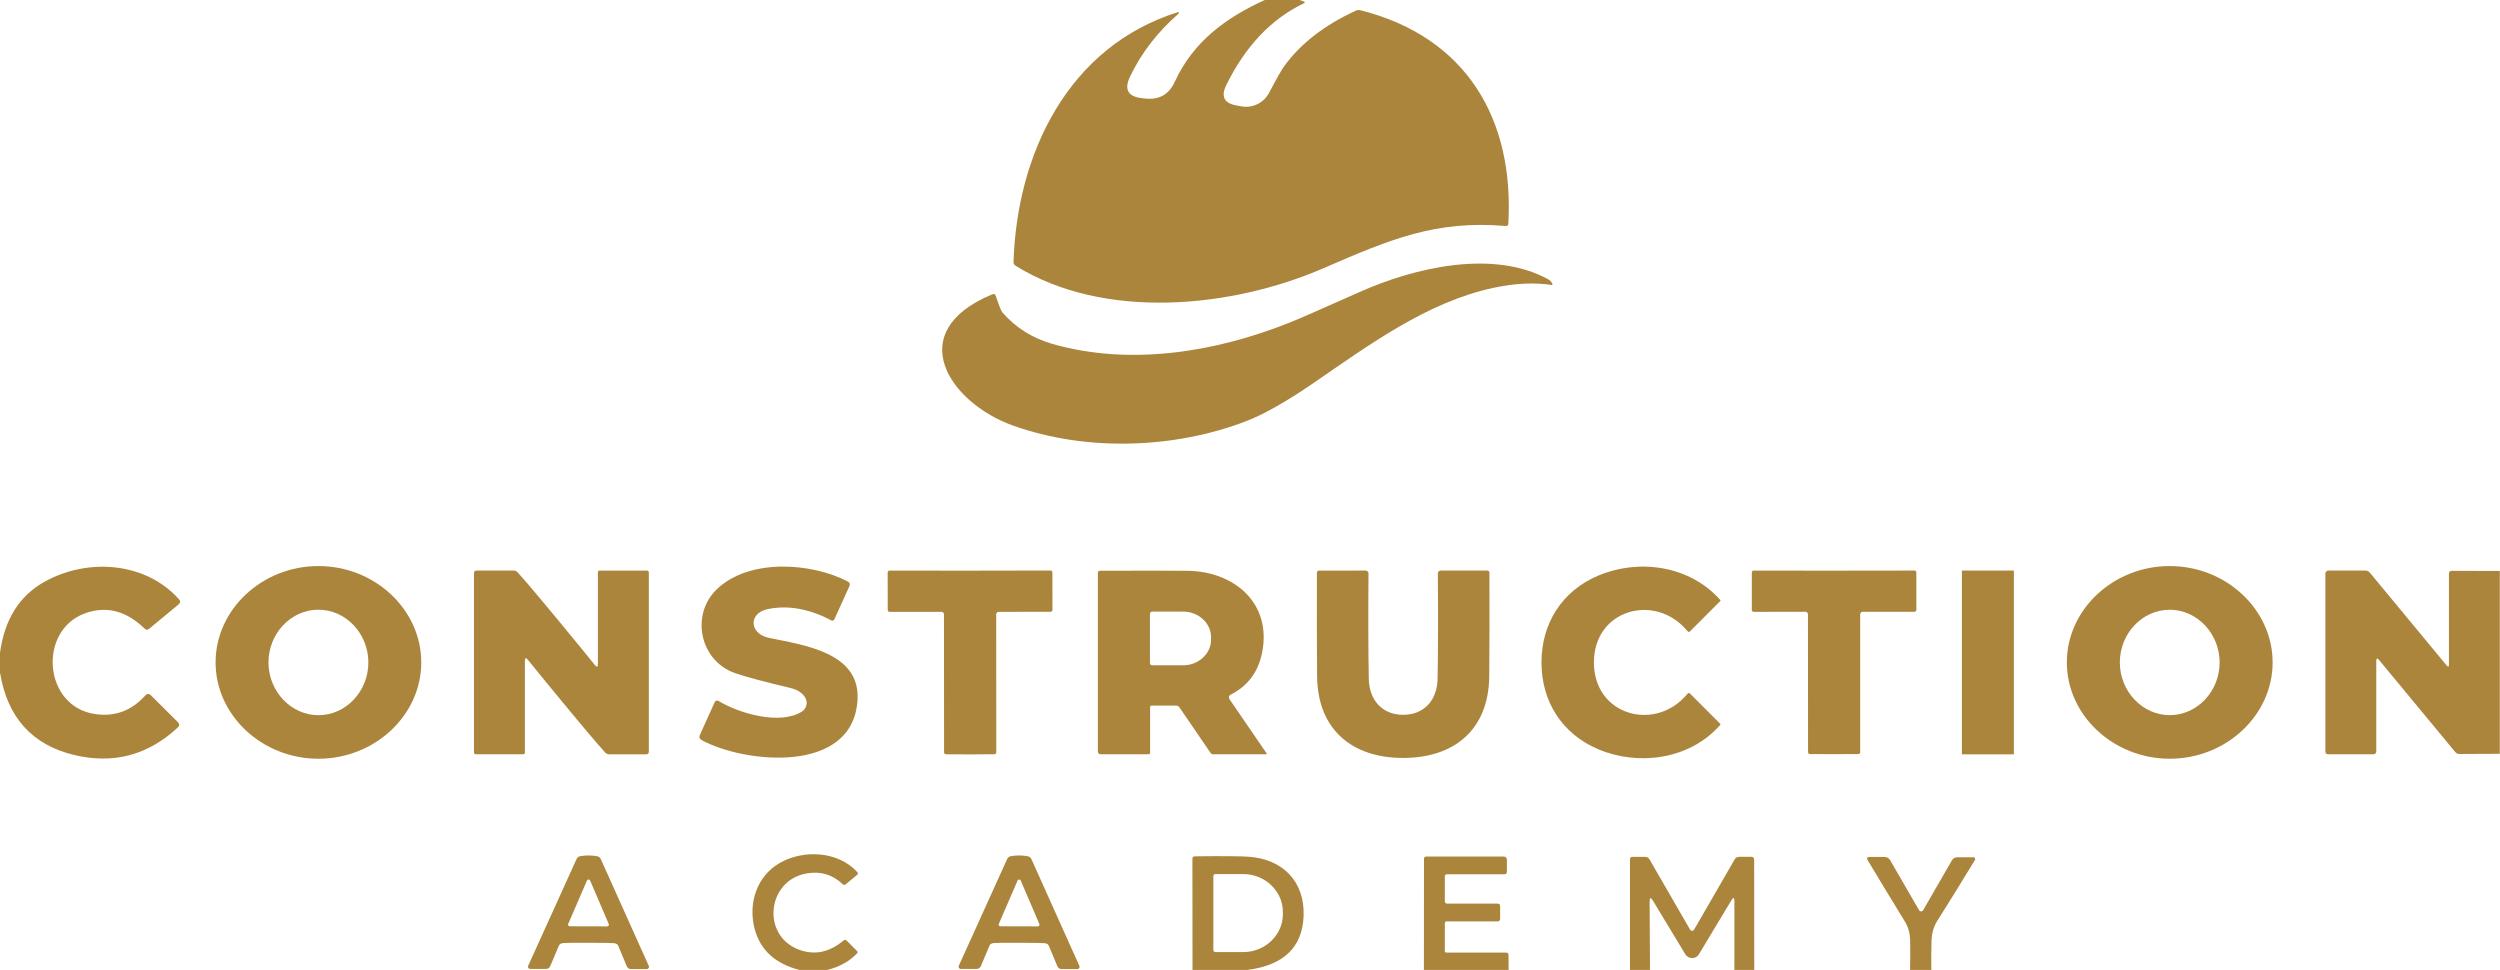 <?xml version="1.0" encoding="UTF-8" standalone="no"?><!DOCTYPE svg PUBLIC "-//W3C//DTD SVG 1.1//EN" "http://www.w3.org/Graphics/SVG/1.1/DTD/svg11.dtd"><svg width="100%" height="100%" viewBox="0 0 34725 13475" version="1.1" xmlns="http://www.w3.org/2000/svg" xmlns:xlink="http://www.w3.org/1999/xlink" xml:space="preserve" xmlns:serif="http://www.serif.com/" style="fill-rule:evenodd;clip-rule:evenodd;stroke-linejoin:round;stroke-miterlimit:2;"><g><path d="M18048.6,0l52.775,16.667c28.242,8.796 28.938,19.675 2.083,32.637c-449.537,217.596 -806.479,595.371 -1070.83,1133.33c-77.313,158.333 -29.167,252.545 144.446,282.641l70.137,12.5c152.784,26.467 306.425,-49.225 379.167,-186.808c104.167,-197.684 175.929,-323.609 215.279,-377.775c226.388,-309.725 556.25,-564.584 989.584,-764.584c21.295,-9.724 43.287,-11.808 65.97,-6.249c1474.31,372.22 2136.11,1515.28 2053.47,2964.58c-1.391,23.146 -13.429,33.796 -36.112,31.942c-972.917,-81.25 -1593.75,179.862 -2533.33,587.5c-1276.39,552.779 -3045.14,728.475 -4274.29,-34.721c-19.908,-12.5 -29.629,-30.325 -29.167,-53.471c47.917,-1502.78 755.554,-2990.28 2283.33,-3469.45c2.075,-0.537 4.291,-0.517 6.391,0.067c6.242,1.733 10.038,7.987 8.409,13.862c-0.605,2.167 -1.888,4.092 -3.692,5.517c-293.054,254.629 -518.288,546.296 -675.692,875c-85.65,179.167 -29.629,279.396 168.054,300.692l45.834,4.862c190.741,20.371 326.158,-56.713 406.25,-231.25c259.721,-563.888 713.887,-892.363 1250.69,-1137.5l481.25,-0l-0.012,-0Z" style="fill:#ac853d;fill-rule:nonzero;"/><path d="M21556.2,3959.03c-240.279,-37.5 -509.721,-24.771 -808.333,38.192c-922.917,195.833 -1733.33,795.142 -2514.58,1330.56c-368.516,252.313 -675.233,425.925 -920.137,520.834c-985.417,380.554 -2215.97,431.941 -3250,59.72c-876.392,-315.97 -1535.42,-1299.3 -280.559,-1820.14c24.538,-10.188 40.975,-2.546 49.309,22.917c43.979,133.795 75.462,211.341 94.441,232.637c185.188,209.721 415.742,354.167 691.667,433.333c1079.17,307.638 2261.81,117.363 3300.7,-298.612c134.721,-54.167 455.554,-194.442 962.5,-420.833c767.363,-343.055 1861.8,-597.917 2623.61,-177.775c31.479,17.591 51.387,40.97 59.72,70.137c0.088,0.45 0.142,0.904 0.159,1.363c0.137,4.187 -2.88,7.737 -6.688,7.866c-0.608,0.021 -1.212,-0.05 -1.804,-0.2Z" style="fill:#ac853d;fill-rule:nonzero;"/></g><path d="M0,9342.38l0,-273.612c62.038,-462.501 267.592,-791.667 616.667,-987.5c592.362,-331.25 1397.92,-282.638 1868.05,240.97c24.075,26.392 22.225,51.159 -5.554,74.309l-406.946,336.804c-22.221,18.517 -43.75,17.592 -64.583,-2.779c-243.75,-236.804 -521.525,-324.304 -831.25,-209.721c-653.471,242.362 -572.221,1297.22 147.916,1397.92c272.688,38.425 503.242,-46.992 691.667,-256.25c26.854,-30.092 54.629,-30.788 83.333,-2.084l372.917,372.221c23.612,24.075 23.15,47.688 -1.388,70.833c-416.666,387.963 -898.841,515.28 -1446.53,381.946c-581.479,-141.666 -922.916,-522.683 -1024.3,-1143.05Z" style="fill:#ac853d;fill-rule:nonzero;"/><path d="M5851.38,9200.71c0,734.109 -644.833,1338.19 -1428.47,1338.19c-783.637,0 -1428.47,-604.083 -1428.47,-1338.19c0,-734.112 644.834,-1338.2 1428.47,-1338.2c783.638,0 1428.47,604.084 1428.47,1338.2Zm-1423.35,733.313c380.571,-2.659 691.421,-335.559 688.621,-737.459c-2.809,-401.904 -318.279,-730.437 -698.85,-727.779l-0.004,0c-380.571,2.659 -691.421,335.559 -688.621,737.459c2.808,401.904 318.279,730.433 698.85,727.779l0.004,-0Z" style="fill:#ac853d;fill-rule:nonzero;"/><path d="M10654.2,8463.21c-259.721,59.025 -245.834,339.584 25.696,396.525c487.5,102.084 1268.75,201.392 1231.25,860.417c-60.417,1043.75 -1572.23,881.946 -2163.2,561.113c-32.409,-17.592 -40.971,-42.825 -25.696,-75.696l202.083,-445.834c13.892,-30.554 35.188,-37.037 63.892,-19.441c269.442,164.583 844.442,337.5 1150.69,143.054c64.037,-40.808 84.725,-126.038 46.529,-191.667c-39.35,-67.129 -107.871,-112.266 -205.554,-135.416c-359.263,-85.184 -613.659,-153.242 -763.196,-204.167c-500.696,-170.138 -627.084,-814.583 -261.113,-1166.67c449.309,-433.333 1318.06,-371.529 1820.83,-107.637c27.316,14.35 34.491,35.879 21.529,64.583l-207.638,457.638c-9.725,21.758 -25.233,27.083 -46.529,15.97c-287.5,-153.47 -601.387,-218.75 -889.583,-152.775Z" style="fill:#ac853d;fill-rule:nonzero;"/><path d="M22139.6,9201.38c0,743.058 860.417,970.833 1299.31,435.417c11.575,-14.35 23.845,-15.046 36.808,-2.084l418.75,419.446c3.862,3.425 4.171,9.588 0.692,13.888c-424.305,483.333 -1136.81,576.391 -1697.22,338.195c-502.084,-212.499 -786.804,-663.195 -786.804,-1205.55c-0,-541.666 284.72,-992.362 786.804,-1204.86c560.416,-238.196 1272.92,-144.446 1697.22,338.887c3.479,4.305 3.17,10.467 -0.692,13.892l-418.75,419.442c-12.963,12.962 -25.233,12.271 -36.808,-2.084c-438.888,-535.416 -1299.31,-308.333 -1299.31,435.417Z" style="fill:#ac853d;fill-rule:nonzero;"/><path d="M31566.7,9203.17l-0,0.004c-1.284,734.108 -647.484,1337.07 -1431.5,1335.7l-0.005,-0c-784.016,-1.367 -1428.11,-606.575 -1426.83,-1340.68l0,-0.004c1.284,-734.112 647.484,-1337.07 1431.5,-1335.7l0.005,0c784.016,1.367 1428.11,606.575 1426.83,1340.69Zm-1424.05,730.125c380.191,-2.655 690.733,-335.242 687.929,-736.763c-2.804,-401.525 -317.963,-729.741 -698.154,-727.083c-380.192,2.654 -690.734,335.242 -687.93,736.762c2.804,401.521 317.963,729.742 698.155,727.084Z" style="fill:#ac853d;fill-rule:nonzero;"/><path d="M8060.42,8988.21c61.112,75 128.471,157.871 202.083,248.609c28.242,35.187 42.363,30.096 42.363,-15.275l-0,-1272.92c-0,-12.575 10.658,-22.917 23.608,-22.917l657.642,0c14.475,0 26.387,11.596 26.387,25.692l0,2487.5c0,25.929 -12.962,38.892 -38.887,38.892l-507.642,-0c-25.463,-0 -46.525,-9.492 -63.192,-28.475c-125.929,-137.963 -415.046,-482.871 -867.362,-1034.72c-61.575,-75 -128.934,-157.871 -202.084,-248.613c-28.241,-35.183 -42.362,-30.091 -42.362,15.279l-0,1272.92c-0,12.571 -10.658,22.917 -23.608,22.917l-657.642,-0c-14.475,-0 -26.388,-11.6 -26.388,-25.696l0,-2487.5c0,-25.925 12.963,-38.887 38.888,-38.887l507.642,-0.001c25.462,0.001 46.525,9.492 63.191,28.471c125.929,137.963 415.046,482.871 867.363,1034.72Z" style="fill:#ac853d;fill-rule:nonzero;"/><path d="M13475.7,10478.5c-115.279,0 -227.545,-0.462 -336.808,-1.387c-14.096,-0 -25.692,-11.6 -25.692,-25.696l-1.391,-1918.75l-0,-0.004c-0,-18.667 -15.359,-34.029 -34.025,-34.029c-0.234,-0 -0.463,0.004 -0.696,0.008l-720.138,0.692c-14.475,-0 -26.387,-12.225 -26.391,-27.084l-0.692,-517.358c-0,-19.446 9.487,-29.167 28.471,-29.167c364.35,1.388 736.341,1.621 1115.97,0.692c379.629,0.463 751.62,-0.229 1115.98,-2.083c18.516,-0 27.775,9.491 27.775,28.475l0.695,518.054c0.001,14.858 -11.912,27.083 -26.387,27.083l-720.833,0.696c-18.667,0 -34.03,15.358 -34.03,34.025l0.696,1918.06c0.005,13.838 -11.171,25.321 -25,25.692c-109.262,0.929 -221.762,1.621 -337.5,2.083Z" style="fill:#ac853d;fill-rule:nonzero;"/><path d="M15995.1,9800.71c-11.046,0 -20.137,9.092 -20.137,20.138l-0,633.333c-0,12.571 -10.346,22.917 -22.917,22.917l-659.029,-0c-29.167,-0 -43.75,-14.584 -43.75,-43.75l-0,-2478.47c-0,-14.858 12.229,-27.083 27.083,-27.083c591.667,-1.855 997.688,-1.621 1218.06,0.691c643.054,6.25 1172.92,445.142 1036.8,1134.03c-53.241,270.371 -199.766,466.434 -439.583,588.196c-13.717,6.775 -22.433,20.809 -22.433,36.109c-0,8.187 2.496,16.183 7.154,22.916l517.362,755.559c0.809,1.237 1.238,2.687 1.238,4.166c-0,4.134 -3.354,7.555 -7.488,7.638l-740.97,-0c-12.038,-0 -21.53,-4.863 -28.475,-14.584l-435.417,-636.112c-11.571,-17.129 -27.775,-25.692 -48.608,-25.692l-338.892,0Zm-22.221,-1275l0,684.721c0,16.763 13.792,30.554 30.554,30.554l430.559,0c212.575,0 387.5,-160.187 387.5,-354.858l-0,-36.113c-0,-194.67 -174.925,-354.862 -387.5,-354.862l-430.559,-0c-16.762,-0 -30.554,13.796 -30.554,30.558Z" style="fill:#ac853d;fill-rule:nonzero;"/><path d="M19490.3,9928.46c296.525,0 472.916,-209.721 477.775,-500c7.408,-407.404 8.566,-895.137 3.475,-1463.19c-0,-22.096 18.179,-40.279 40.275,-40.279l647.225,-0c15.741,-0.005 28.791,12.733 29.166,28.47c1.85,574.538 0.925,1054.86 -2.779,1440.98c-6.25,731.942 -477.779,1133.33 -1195.14,1133.33c-717.363,0.691 -1188.89,-401.392 -1195.83,-1132.64c-3.241,-386.108 -4.166,-866.433 -2.779,-1440.97c0.375,-15.737 13.425,-28.475 29.167,-28.471l647.221,-0.696c22.095,0 40.279,18.184 40.279,40.28c-4.629,568.054 -3.242,1055.79 4.166,1463.19c4.863,290.279 181.25,500 477.78,500Z" style="fill:#ac853d;fill-rule:nonzero;"/><path d="M25475,7926.38c379.629,0.463 751.158,0 1114.58,-1.387c18.984,-0.001 28.471,9.491 28.471,28.47l0,517.363c0,14.858 -11.912,27.083 -26.387,27.083l-719.446,0c-18.667,0 -34.025,15.363 -34.025,34.029l-0,1915.97c-0,14.096 -11.6,25.696 -25.696,25.696c-109.258,0.925 -221.296,1.387 -336.113,1.387c-115.275,0 -227.545,-0.462 -336.804,-1.387c-14.095,0 -25.696,-11.6 -25.696,-25.696l-1.387,-1915.97c-0,-18.666 -15.363,-34.029 -34.029,-34.029l-719.442,0.696c-14.479,0 -26.392,-12.229 -26.392,-27.083l0,-517.363c0,-18.983 9.492,-28.471 28.475,-28.471c363.425,1.388 734.721,1.621 1113.89,0.692Z" style="fill:#ac853d;fill-rule:nonzero;"/><rect x="27250.7" y="7925" width="722.221" height="2552.78" style="fill:#ac853d;"/><path d="M34722.2,7930.54l0,2539.58l-559.025,2.779c-24.537,0 -44.679,-9.258 -60.416,-27.779l-1056.95,-1277.08c-26.388,-31.479 -39.583,-26.621 -39.583,14.583l-0,1256.25c-0,20.954 -17.242,38.196 -38.196,38.196l-628.471,-0c-26.85,-0 -40.279,-13.425 -40.279,-40.279l-0,-2469.44c-0,-23.242 19.125,-42.362 42.362,-42.362l510.417,-0c27.317,-0 49.767,10.65 67.362,31.945l1063.19,1284.72c22.225,26.85 33.333,22.917 33.333,-11.804l0,-1262.5c0,-25.462 12.734,-38.196 38.196,-38.196l668.054,1.388Z" style="fill:#ac853d;fill-rule:nonzero;"/><path d="M11490.3,13472.2l-386.809,0c-332.404,-85.183 -538.654,-271.758 -618.75,-559.72c-98.608,-356.946 23.613,-747.221 355.559,-931.251c325.691,-180.554 798.608,-161.804 1068.75,133.334c4.321,4.629 6.725,10.729 6.725,17.062c-0,7.329 -3.225,14.3 -8.809,19.05l-161.808,134.025c-11.25,9.067 -27.629,8.471 -38.192,-1.387c-141.666,-135.65 -310.416,-185.879 -506.25,-150.696c-544.446,96.529 -629.166,856.946 -108.333,1056.25c217.592,83.333 425.925,41.438 625,-125.692c14.812,-12.5 28.933,-12.037 42.358,1.388l145.834,146.529c9.725,9.721 9.954,19.442 0.695,29.167c-106.483,112.5 -245.137,189.812 -415.97,231.941Z" style="fill:#ac853d;fill-rule:nonzero;"/><path d="M8177.08,11882c39.817,0.463 78.934,4.167 117.363,11.109c23.608,4.166 40.508,17.362 50.692,39.583l666.666,1484.03c1,2.096 1.75,4.296 2.242,6.558c3.542,16.384 -7.329,32.846 -24.088,36.471c-2.179,0.471 -4.4,0.713 -6.625,0.721l-215.97,0c-30.096,0 -50.93,-13.887 -62.501,-41.667l-118.749,-284.029c-7.871,-18.979 -26.855,-30.32 -56.946,-34.025c-27.78,-3.241 -145.834,-5.096 -354.167,-5.558c-208.333,-0.462 -326.621,0.929 -354.863,4.167c-29.629,3.704 -48.379,15.046 -56.249,34.029l-120.138,284.029c-11.575,27.775 -32.408,41.433 -62.5,40.971l-215.971,-0c-2.375,0.016 -4.75,-0.234 -7.071,-0.746c-16.745,-3.679 -27.558,-20.179 -23.962,-36.55c0.546,-2.483 1.408,-4.883 2.558,-7.15l671.529,-1481.94c10.184,-22.225 27.084,-35.416 50.696,-39.583c38.425,-6.946 77.775,-10.417 118.054,-10.417Zm-284.72,951.388c-1.188,2.862 -1.796,5.929 -1.796,9.029c-0,12.846 10.479,23.454 23.321,23.608l520.141,1.392l0.009,-0c12.954,-0 23.612,-10.658 23.612,-23.613c0,-3.354 -0.712,-6.666 -2.096,-9.72l-259.025,-604.167c-3.808,-8.454 -12.258,-13.917 -21.529,-13.917c-9.271,0 -17.721,5.463 -21.529,13.917l-261.108,603.471Z" style="fill:#ac853d;fill-rule:nonzero;"/><path d="M14158.2,11882c39.817,0.463 78.938,4.167 117.363,11.109c23.612,4.166 40.508,17.362 50.696,39.583l666.666,1484.03c0.996,2.096 1.75,4.296 2.238,6.558c3.541,16.384 -7.329,32.846 -24.088,36.471c-2.175,0.471 -4.395,0.713 -6.625,0.721l-215.971,0c-30.091,0 -50.925,-13.887 -62.5,-41.667l-118.75,-284.029c-7.87,-18.979 -26.85,-30.32 -56.945,-34.025c-27.775,-3.241 -145.834,-5.096 -354.167,-5.558c-208.333,-0.462 -326.621,0.929 -354.858,4.167c-29.63,3.704 -48.38,15.046 -56.25,34.029l-120.142,284.029c-11.571,27.775 -32.404,41.433 -62.5,40.971l-215.971,-0c-2.375,0.016 -4.75,-0.234 -7.071,-0.746c-16.741,-3.679 -27.558,-20.179 -23.958,-36.55c0.546,-2.483 1.404,-4.883 2.558,-7.15l671.525,-1481.94c10.188,-22.225 27.084,-35.416 50.696,-39.583c38.425,-6.946 77.779,-10.417 118.054,-10.417Zm-284.721,951.388c-1.183,2.862 -1.795,5.929 -1.795,9.029c-0,12.846 10.479,23.454 23.325,23.608l520.137,1.392l0.013,-0c12.95,-0 23.608,-10.658 23.608,-23.613c-0,-3.354 -0.713,-6.666 -2.092,-9.72l-259.029,-604.167c-3.808,-8.454 -12.258,-13.917 -21.529,-13.917c-9.271,0 -17.721,5.463 -21.525,13.917l-261.113,603.471Z" style="fill:#ac853d;fill-rule:nonzero;"/><path d="M17329.9,13472.2l-765.975,0l-1.388,-1545.14c-0.004,-17.646 14.305,-32.263 31.946,-32.638c381.942,-4.629 631.713,-2.779 749.304,5.555c472.221,33.333 781.946,341.666 763.196,826.387c-17.129,431.021 -276.158,679.629 -777.083,745.833Zm-476.392,-1302.78l0,1026.39c0,15.621 12.854,28.471 28.475,28.471l387.5,-0c301.338,-0 549.304,-236.367 549.304,-523.609l0,-36.112c0,-287.246 -247.966,-523.613 -549.304,-523.613l-387.5,0c-15.621,0 -28.475,12.854 -28.475,28.475Z" style="fill:#ac853d;fill-rule:nonzero;"/><path d="M20954.9,13472.2l-1177.08,0l1.387,-1543.75c0,-20.833 10.417,-31.25 31.25,-31.25l1078.47,0c22.858,0 41.667,18.809 41.667,41.667l-0,170.142c-0,23.145 -11.805,34.721 -35.417,34.721l-795.138,-0c-20.833,-0 -31.25,10.416 -31.25,31.25l0,343.054c0,22.225 11.342,33.333 34.03,33.333l697.22,0c24.538,0 36.805,12.5 36.805,37.5l-0,171.529c-0,25.463 -12.73,38.196 -38.192,38.196l-704.863,0c-16.666,0 -25,8.333 -25,25l0,384.721c0,15.279 7.638,22.917 22.917,22.917l827.779,-0c22.684,-0 34.025,11.341 34.025,34.029l1.392,206.941Z" style="fill:#ac853d;fill-rule:nonzero;"/><path d="M24366.7,13472.2l-276.388,0l0.692,-954.858c-0,-54.629 -14.121,-58.567 -42.358,-11.808l-450.696,749.308c-19.984,32.996 -55.867,53.213 -94.446,53.213c-38.575,-0 -74.459,-20.217 -94.442,-53.213l-449.308,-743.75c-31.017,-51.392 -46.525,-46.992 -46.525,13.192l5.554,947.916l-278.471,0l0,-1534.03c0,-24.075 12.038,-36.112 36.109,-36.112l173.612,-0c27.779,-0 48.613,12.037 62.5,36.112l563.196,975c1.375,2.505 3.096,4.805 5.108,6.83c12.079,12.166 32.25,12.012 44.684,-0.334c1.958,-1.946 3.662,-4.129 5.066,-6.496l563.196,-975c13.888,-24.537 34.954,-36.808 63.196,-36.808l166.667,0c27.775,0 41.666,13.892 41.666,41.667l1.388,1529.17Z" style="fill:#ac853d;fill-rule:nonzero;"/><path d="M26826.4,13472.2l-295.833,0c3.241,-135.645 3.704,-271.758 1.391,-408.333c-1.854,-99.538 -25.929,-186.804 -72.225,-261.804c-176.387,-287.963 -348.608,-571.992 -516.666,-852.083c-18.98,-31.484 -9.954,-47.221 27.083,-47.221l202.083,-0c37.5,-0 65.513,16.204 84.03,48.608l400,691.667c5.666,9.983 16.3,16.171 27.779,16.171c11.479,-0.001 22.108,-6.188 27.775,-16.171l399.308,-691.667c16.667,-29.167 41.667,-43.75 75,-43.75l225,0c2.246,-0.029 4.483,0.258 6.642,0.858c12.85,3.563 20.408,17.371 16.741,30.588c-0.587,2.121 -1.445,4.158 -2.55,6.054c-190.741,314.354 -365.045,596.067 -522.916,845.142c-49.538,78.237 -76.159,169.441 -79.863,273.608c-4.629,136.575 -5.554,272.688 -2.779,408.333Z" style="fill:#ac853d;fill-rule:nonzero;"/></svg>